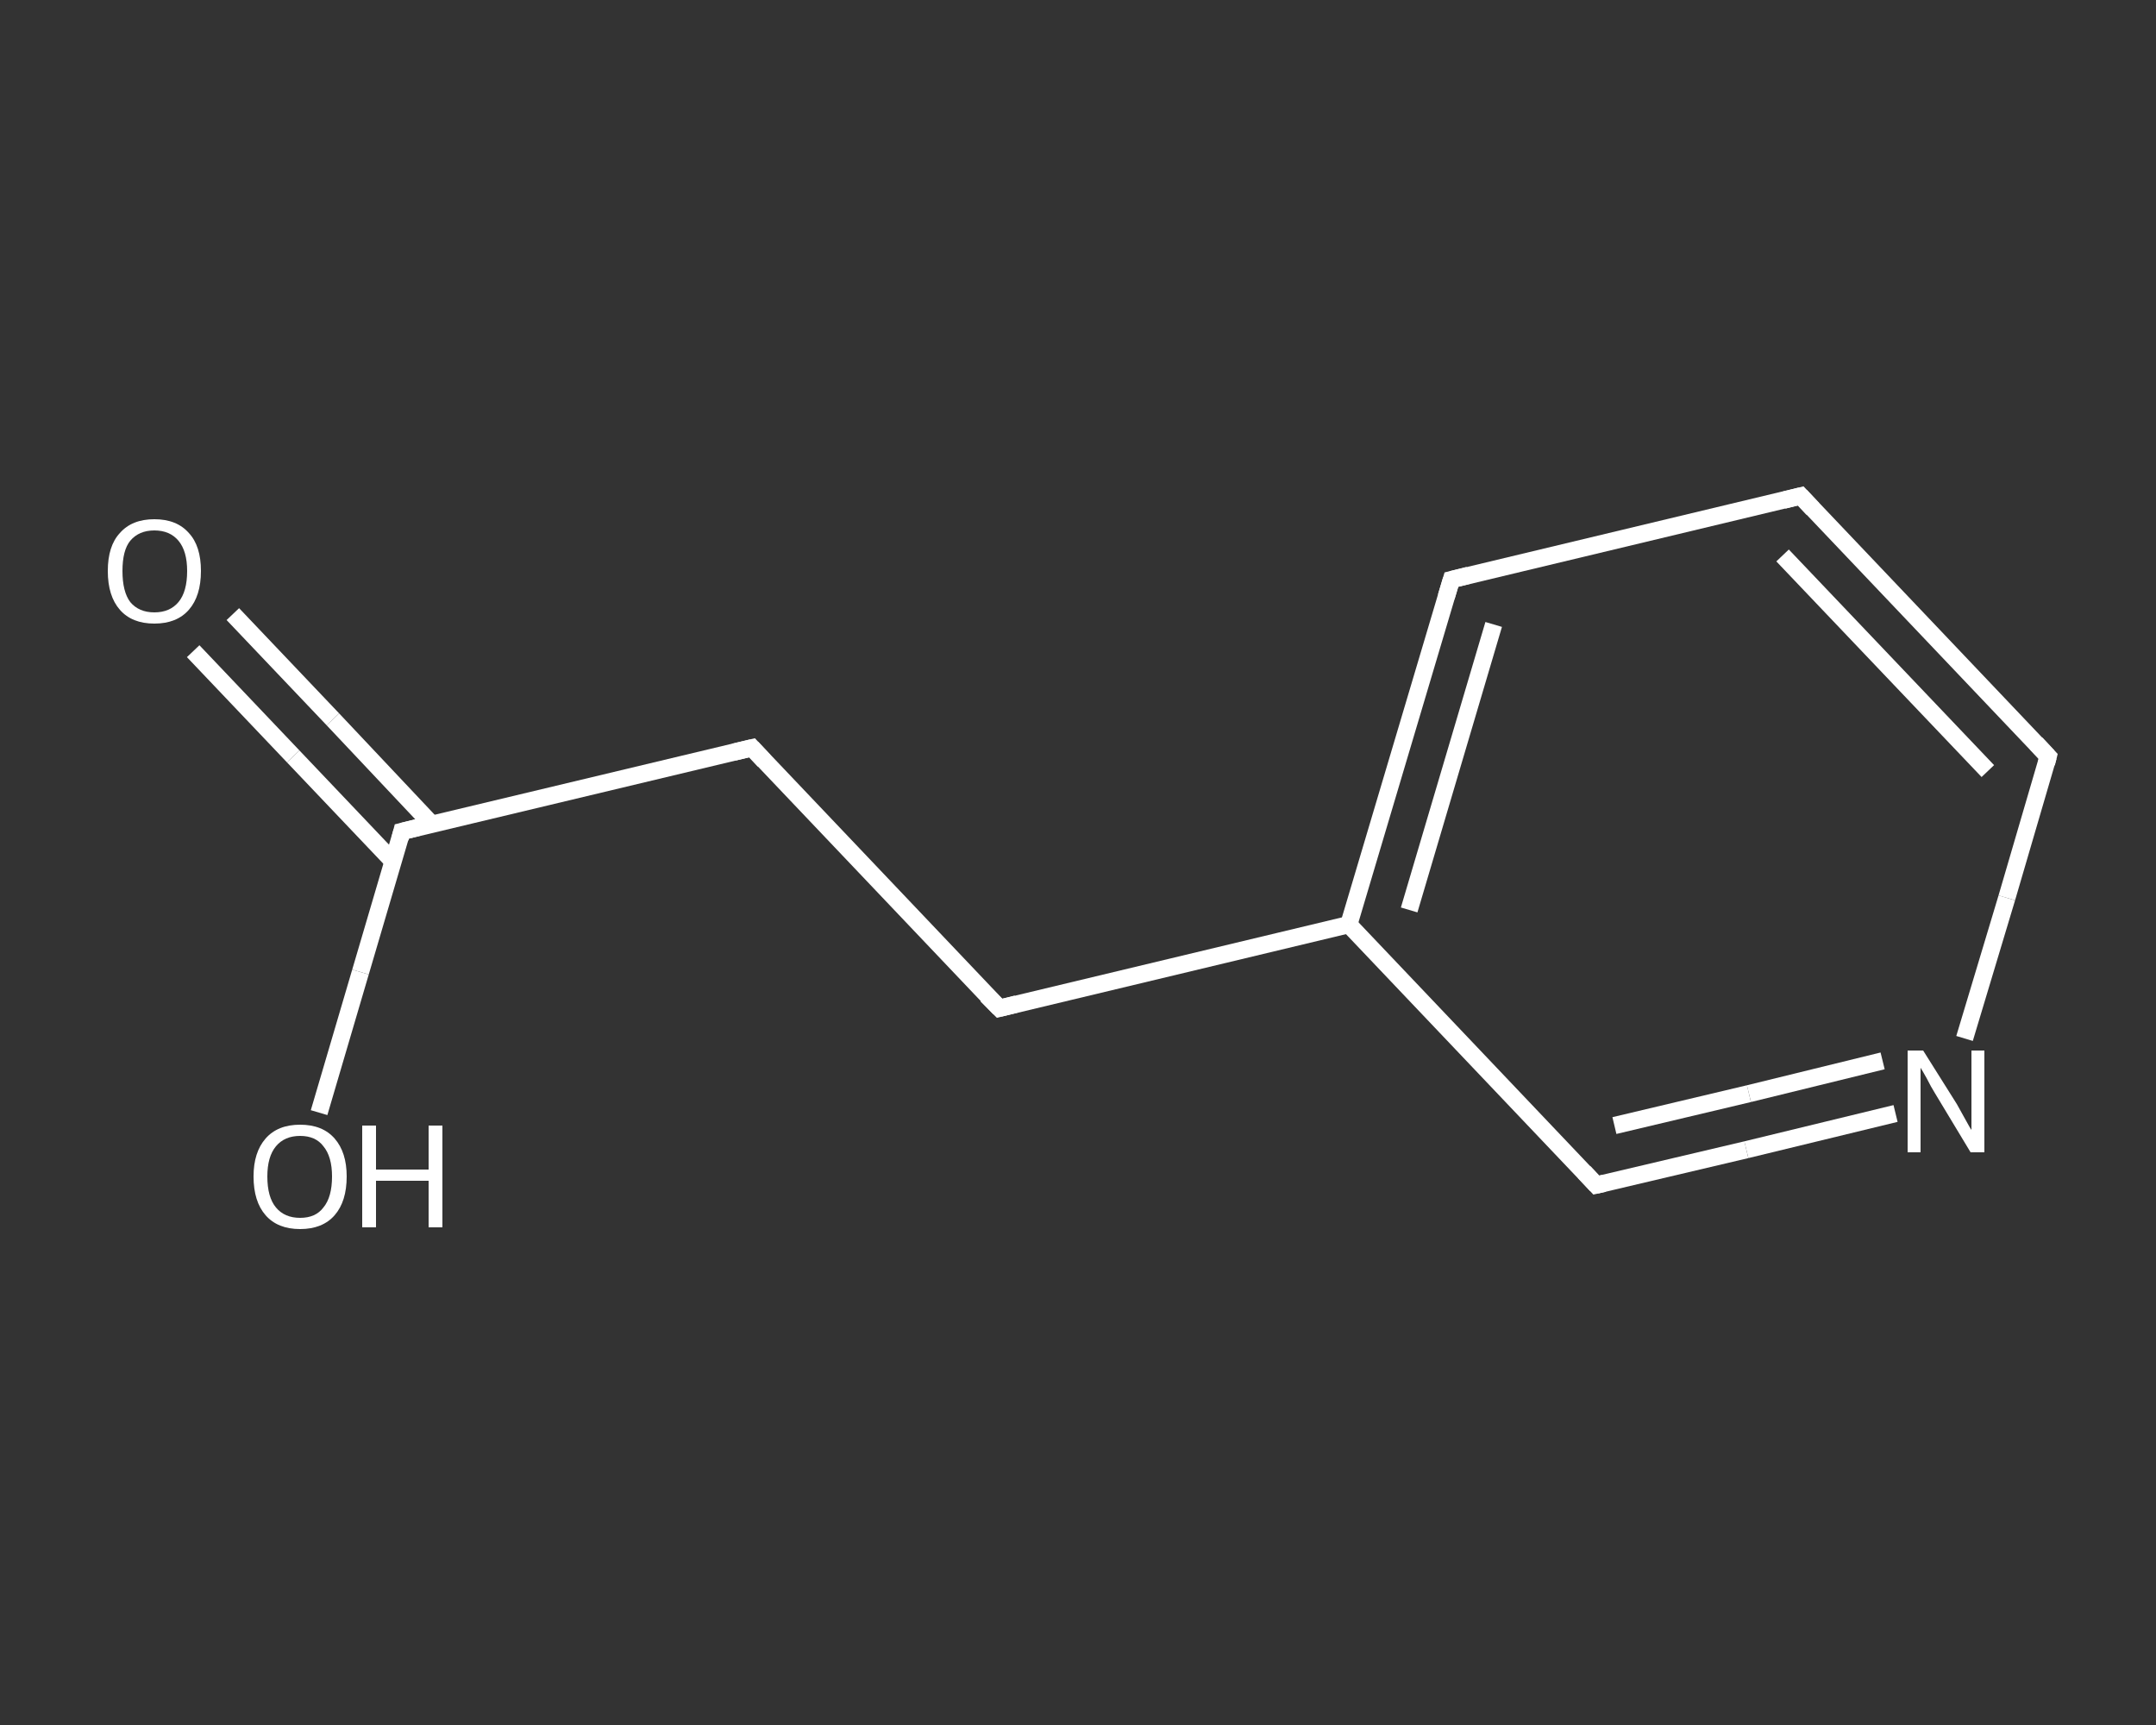 <?xml version='1.0' encoding='iso-8859-1'?>
<svg version='1.1' baseProfile='full'
              xmlns='http://www.w3.org/2000/svg'
                      xmlns:rdkit='http://www.rdkit.org/xml'
                      xmlns:xlink='http://www.w3.org/1999/xlink'
                  xml:space='preserve'
width='250px' height='200px' viewBox='0 0 250 200'>
<rect x="0" y="0" width="250" height="200" fill="#333333" stroke="none"/>
<!-- END OF HEADER -->
<rect style='opacity:1.0;fill:transparent;stroke:none' width='250.0' height='200.0' x='0.0' y='0.0'> </rect>
<path class='bond-0 atom-0 atom-1' d='M 27.0,71.2 L 38.6,83.4' style='fill:none;fill-rule:evenodd;stroke:#FFFFFF;stroke-width:2.0px;stroke-linecap:butt;stroke-linejoin:miter;stroke-opacity:1' />
<path class='bond-0 atom-0 atom-1' d='M 38.6,83.4 L 50.1,95.6' style='fill:none;fill-rule:evenodd;stroke:#FFFFFF;stroke-width:2.0px;stroke-linecap:butt;stroke-linejoin:miter;stroke-opacity:1' />
<path class='bond-0 atom-0 atom-1' d='M 22.4,75.5 L 34.0,87.7' style='fill:none;fill-rule:evenodd;stroke:#FFFFFF;stroke-width:2.0px;stroke-linecap:butt;stroke-linejoin:miter;stroke-opacity:1' />
<path class='bond-0 atom-0 atom-1' d='M 34.0,87.7 L 45.6,99.9' style='fill:none;fill-rule:evenodd;stroke:#FFFFFF;stroke-width:2.0px;stroke-linecap:butt;stroke-linejoin:miter;stroke-opacity:1' />
<path class='bond-1 atom-1 atom-2' d='M 46.6,96.4 L 41.8,112.7' style='fill:none;fill-rule:evenodd;stroke:#FFFFFF;stroke-width:2.0px;stroke-linecap:butt;stroke-linejoin:miter;stroke-opacity:1' />
<path class='bond-1 atom-1 atom-2' d='M 41.8,112.7 L 37.0,129.0' style='fill:none;fill-rule:evenodd;stroke:#FFFFFF;stroke-width:2.0px;stroke-linecap:butt;stroke-linejoin:miter;stroke-opacity:1' />
<path class='bond-2 atom-1 atom-3' d='M 46.6,96.4 L 87.2,86.7' style='fill:none;fill-rule:evenodd;stroke:#FFFFFF;stroke-width:2.0px;stroke-linecap:butt;stroke-linejoin:miter;stroke-opacity:1' />
<path class='bond-3 atom-3 atom-4' d='M 87.2,86.7 L 115.9,116.9' style='fill:none;fill-rule:evenodd;stroke:#FFFFFF;stroke-width:2.0px;stroke-linecap:butt;stroke-linejoin:miter;stroke-opacity:1' />
<path class='bond-4 atom-4 atom-5' d='M 115.9,116.9 L 156.4,107.2' style='fill:none;fill-rule:evenodd;stroke:#FFFFFF;stroke-width:2.0px;stroke-linecap:butt;stroke-linejoin:miter;stroke-opacity:1' />
<path class='bond-5 atom-5 atom-6' d='M 156.4,107.2 L 168.3,67.2' style='fill:none;fill-rule:evenodd;stroke:#FFFFFF;stroke-width:2.0px;stroke-linecap:butt;stroke-linejoin:miter;stroke-opacity:1' />
<path class='bond-5 atom-5 atom-6' d='M 163.4,105.5 L 173.2,72.4' style='fill:none;fill-rule:evenodd;stroke:#FFFFFF;stroke-width:2.0px;stroke-linecap:butt;stroke-linejoin:miter;stroke-opacity:1' />
<path class='bond-6 atom-6 atom-7' d='M 168.3,67.2 L 208.8,57.5' style='fill:none;fill-rule:evenodd;stroke:#FFFFFF;stroke-width:2.0px;stroke-linecap:butt;stroke-linejoin:miter;stroke-opacity:1' />
<path class='bond-7 atom-7 atom-8' d='M 208.8,57.5 L 237.5,87.7' style='fill:none;fill-rule:evenodd;stroke:#FFFFFF;stroke-width:2.0px;stroke-linecap:butt;stroke-linejoin:miter;stroke-opacity:1' />
<path class='bond-7 atom-7 atom-8' d='M 206.7,64.4 L 230.5,89.4' style='fill:none;fill-rule:evenodd;stroke:#FFFFFF;stroke-width:2.0px;stroke-linecap:butt;stroke-linejoin:miter;stroke-opacity:1' />
<path class='bond-8 atom-8 atom-9' d='M 237.5,87.7 L 232.7,104.1' style='fill:none;fill-rule:evenodd;stroke:#FFFFFF;stroke-width:2.0px;stroke-linecap:butt;stroke-linejoin:miter;stroke-opacity:1' />
<path class='bond-8 atom-8 atom-9' d='M 232.7,104.1 L 227.8,120.4' style='fill:none;fill-rule:evenodd;stroke:#FFFFFF;stroke-width:2.0px;stroke-linecap:butt;stroke-linejoin:miter;stroke-opacity:1' />
<path class='bond-9 atom-9 atom-10' d='M 219.8,129.1 L 202.5,133.3' style='fill:none;fill-rule:evenodd;stroke:#FFFFFF;stroke-width:2.0px;stroke-linecap:butt;stroke-linejoin:miter;stroke-opacity:1' />
<path class='bond-9 atom-9 atom-10' d='M 202.5,133.3 L 185.1,137.4' style='fill:none;fill-rule:evenodd;stroke:#FFFFFF;stroke-width:2.0px;stroke-linecap:butt;stroke-linejoin:miter;stroke-opacity:1' />
<path class='bond-9 atom-9 atom-10' d='M 218.3,123.0 L 202.8,126.8' style='fill:none;fill-rule:evenodd;stroke:#FFFFFF;stroke-width:2.0px;stroke-linecap:butt;stroke-linejoin:miter;stroke-opacity:1' />
<path class='bond-9 atom-9 atom-10' d='M 202.8,126.8 L 187.2,130.5' style='fill:none;fill-rule:evenodd;stroke:#FFFFFF;stroke-width:2.0px;stroke-linecap:butt;stroke-linejoin:miter;stroke-opacity:1' />
<path class='bond-10 atom-10 atom-5' d='M 185.1,137.4 L 156.4,107.2' style='fill:none;fill-rule:evenodd;stroke:#FFFFFF;stroke-width:2.0px;stroke-linecap:butt;stroke-linejoin:miter;stroke-opacity:1' />
<path d='M 46.4,97.2 L 46.6,96.4 L 48.6,95.9' style='fill:none;stroke:#FFFFFF;stroke-width:2.0px;stroke-linecap:butt;stroke-linejoin:miter;stroke-opacity:1;' />
<path d='M 85.1,87.2 L 87.2,86.7 L 88.6,88.2' style='fill:none;stroke:#FFFFFF;stroke-width:2.0px;stroke-linecap:butt;stroke-linejoin:miter;stroke-opacity:1;' />
<path d='M 114.4,115.4 L 115.9,116.9 L 117.9,116.4' style='fill:none;stroke:#FFFFFF;stroke-width:2.0px;stroke-linecap:butt;stroke-linejoin:miter;stroke-opacity:1;' />
<path d='M 167.7,69.2 L 168.3,67.2 L 170.3,66.7' style='fill:none;stroke:#FFFFFF;stroke-width:2.0px;stroke-linecap:butt;stroke-linejoin:miter;stroke-opacity:1;' />
<path d='M 206.8,58.0 L 208.8,57.5 L 210.2,59.0' style='fill:none;stroke:#FFFFFF;stroke-width:2.0px;stroke-linecap:butt;stroke-linejoin:miter;stroke-opacity:1;' />
<path d='M 236.1,86.2 L 237.5,87.7 L 237.3,88.5' style='fill:none;stroke:#FFFFFF;stroke-width:2.0px;stroke-linecap:butt;stroke-linejoin:miter;stroke-opacity:1;' />
<path d='M 186.0,137.2 L 185.1,137.4 L 183.7,135.9' style='fill:none;stroke:#FFFFFF;stroke-width:2.0px;stroke-linecap:butt;stroke-linejoin:miter;stroke-opacity:1;' />
<path class='atom-0' d='M 12.5 66.2
Q 12.5 63.3, 13.9 61.8
Q 15.3 60.2, 17.9 60.2
Q 20.5 60.2, 21.9 61.8
Q 23.3 63.3, 23.3 66.2
Q 23.3 69.1, 21.9 70.7
Q 20.5 72.3, 17.9 72.3
Q 15.3 72.3, 13.9 70.7
Q 12.5 69.1, 12.5 66.2
M 17.9 71.0
Q 19.7 71.0, 20.7 69.8
Q 21.7 68.6, 21.7 66.2
Q 21.7 63.9, 20.7 62.7
Q 19.7 61.5, 17.9 61.5
Q 16.1 61.5, 15.1 62.7
Q 14.2 63.8, 14.2 66.2
Q 14.2 68.6, 15.1 69.8
Q 16.1 71.0, 17.9 71.0
' fill='#FFFFFF'/>
<path class='atom-2' d='M 29.4 136.4
Q 29.4 133.6, 30.8 132.0
Q 32.2 130.4, 34.8 130.4
Q 37.4 130.4, 38.8 132.0
Q 40.2 133.6, 40.2 136.4
Q 40.2 139.3, 38.8 140.9
Q 37.4 142.5, 34.8 142.5
Q 32.2 142.5, 30.8 140.9
Q 29.4 139.3, 29.4 136.4
M 34.8 141.2
Q 36.6 141.2, 37.5 140.0
Q 38.5 138.8, 38.5 136.4
Q 38.5 134.1, 37.5 132.9
Q 36.6 131.7, 34.8 131.7
Q 33.0 131.7, 32.0 132.9
Q 31.0 134.1, 31.0 136.4
Q 31.0 138.8, 32.0 140.0
Q 33.0 141.2, 34.8 141.2
' fill='#FFFFFF'/>
<path class='atom-2' d='M 42.0 130.5
L 43.6 130.5
L 43.6 135.6
L 49.7 135.6
L 49.7 130.5
L 51.3 130.5
L 51.3 142.3
L 49.7 142.3
L 49.7 136.9
L 43.6 136.9
L 43.6 142.3
L 42.0 142.3
L 42.0 130.5
' fill='#FFFFFF'/>
<path class='atom-9' d='M 223.0 121.8
L 226.9 128.0
Q 227.3 128.7, 227.9 129.8
Q 228.5 130.9, 228.6 131.0
L 228.6 121.8
L 230.1 121.8
L 230.1 133.6
L 228.5 133.6
L 224.4 126.8
Q 223.9 126.0, 223.4 125.0
Q 222.9 124.1, 222.7 123.8
L 222.7 133.6
L 221.2 133.6
L 221.2 121.8
L 223.0 121.8
' fill='#FFFFFF'/>
</svg>
